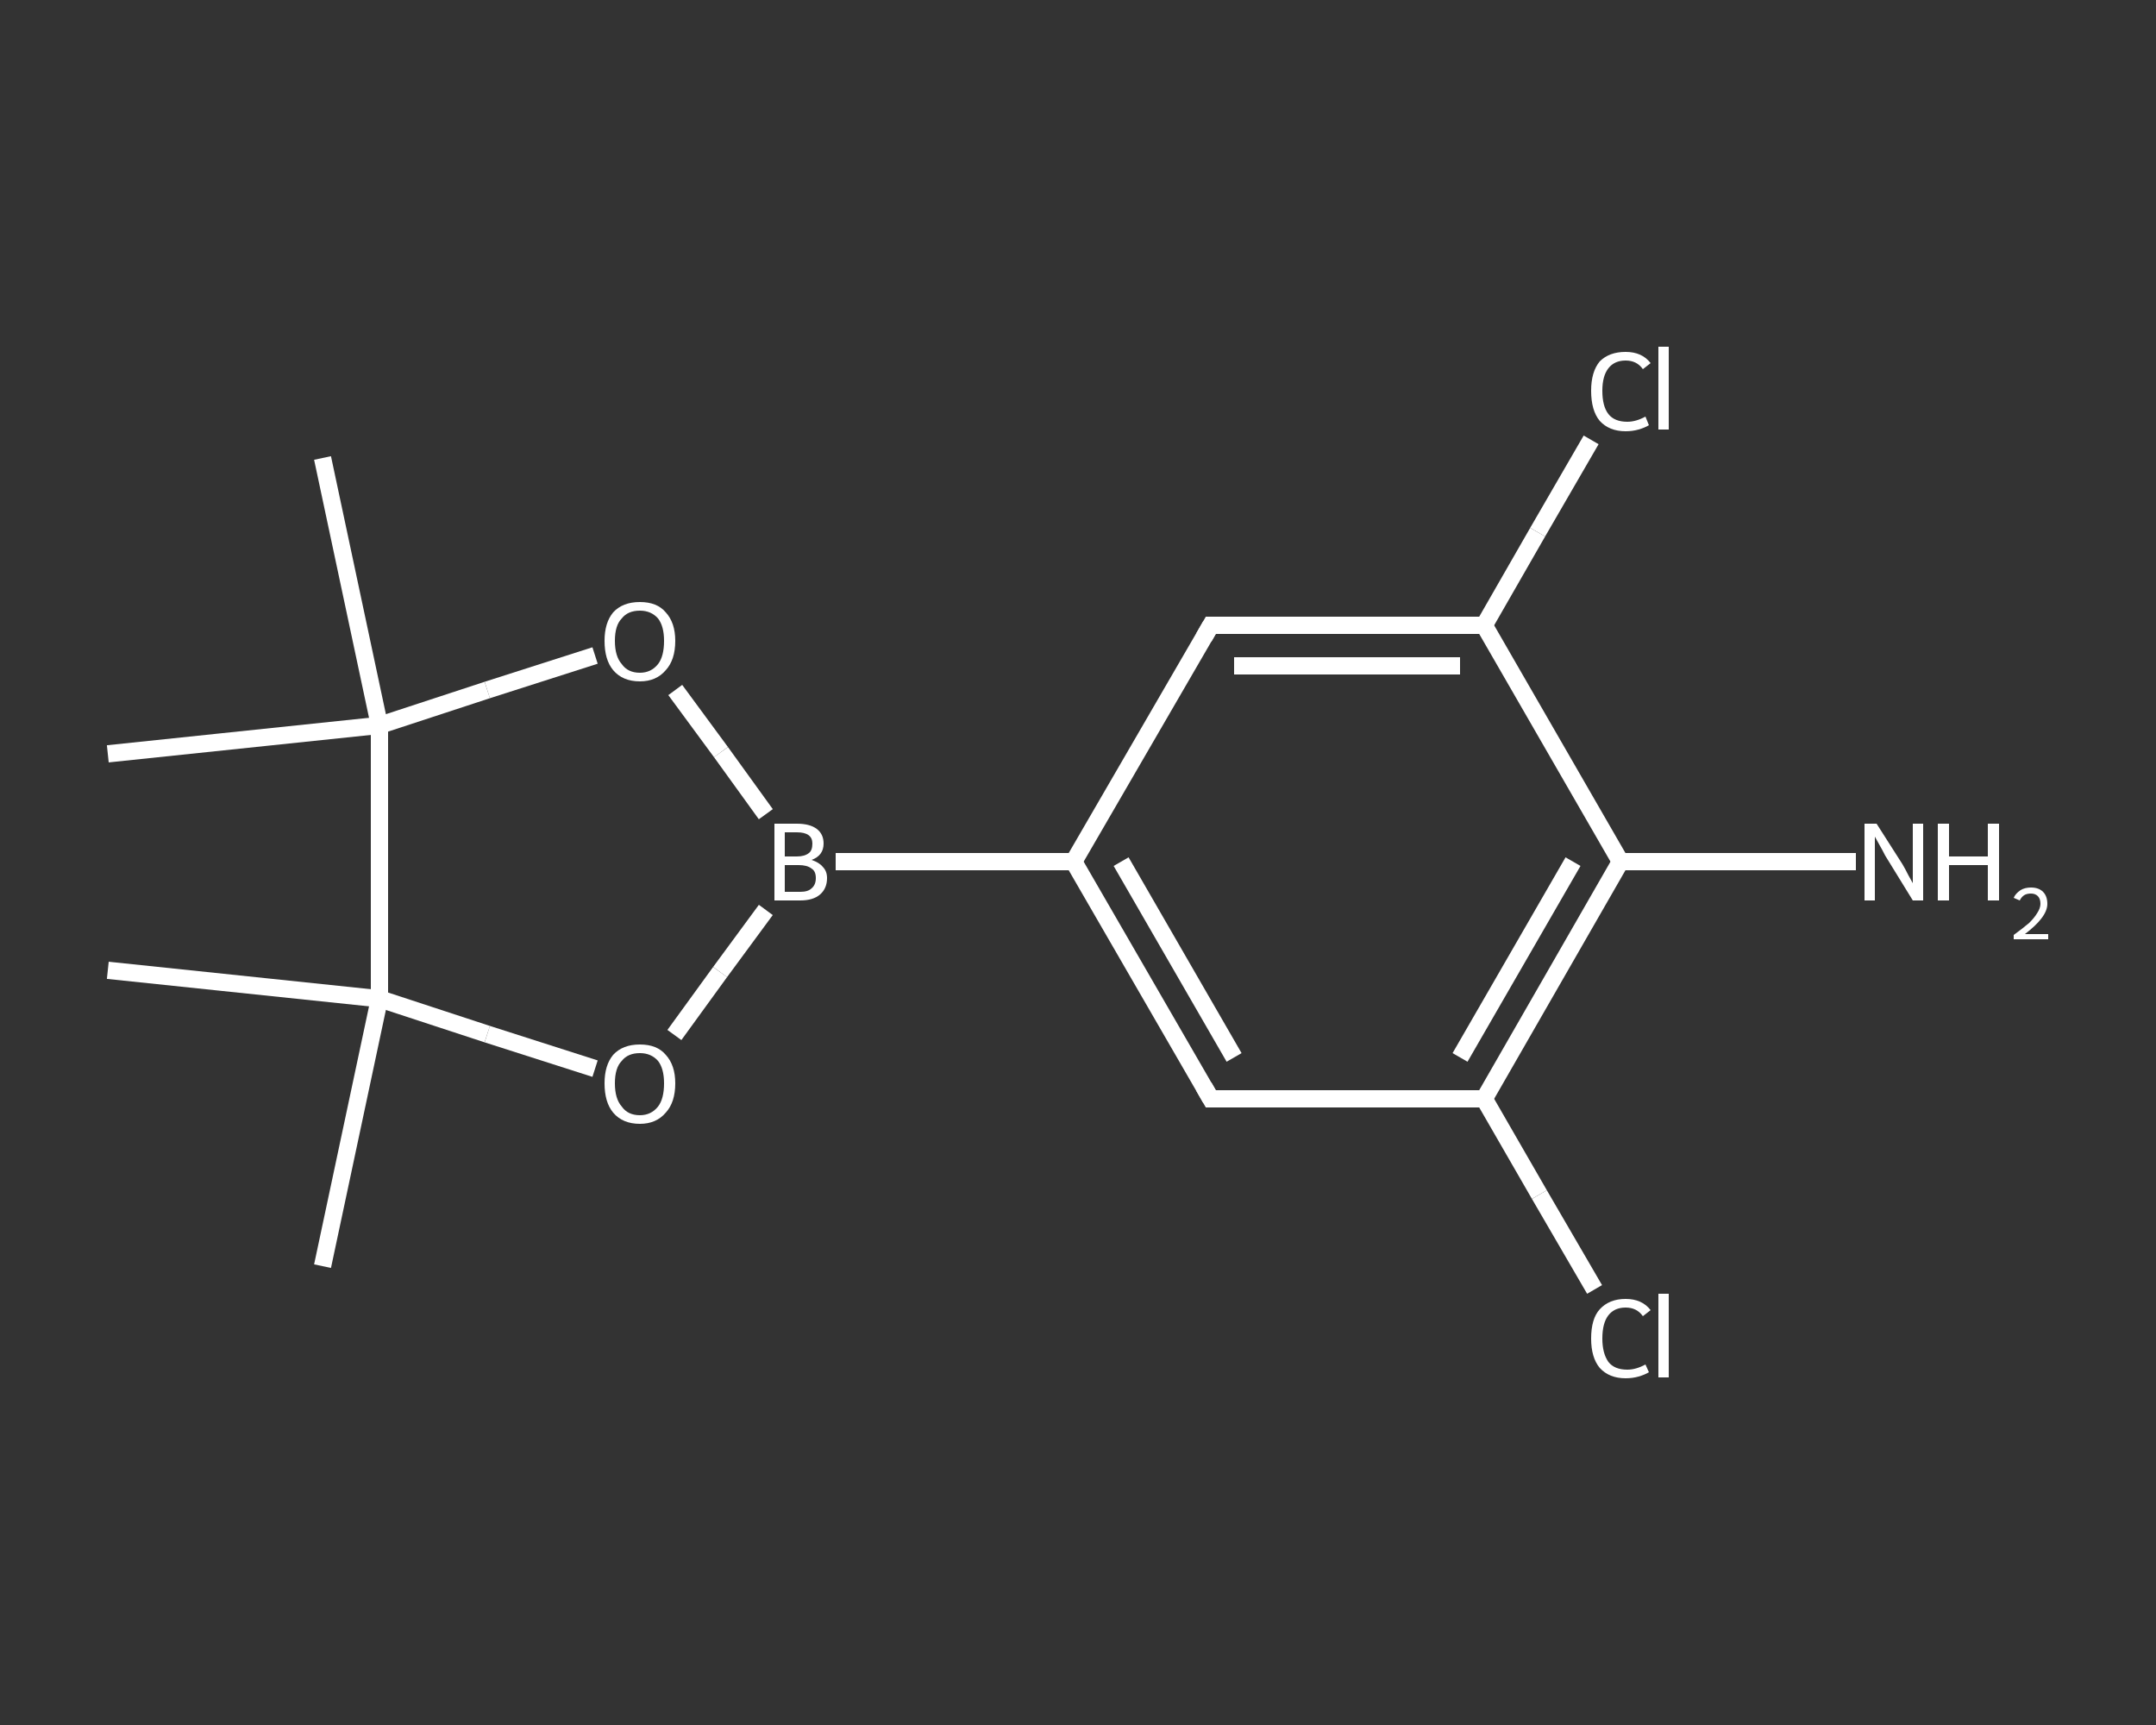 <?xml version='1.0' encoding='iso-8859-1'?>
<svg version='1.1' baseProfile='full'
              xmlns='http://www.w3.org/2000/svg'
                      xmlns:rdkit='http://www.rdkit.org/xml'
                      xmlns:xlink='http://www.w3.org/1999/xlink'
                  xml:space='preserve'
width='250px' height='200px' viewBox='0 0 250 200'>
<rect x="0" y="0" width="250" height="200" fill="#333333" stroke="none"/>
<!-- END OF HEADER -->
<rect style='opacity:1.0;fill:transparent;stroke:none' width='250.0' height='200.0' x='0.0' y='0.0'> </rect>
<path class='bond-0 atom-0 atom-1' d='M 37.4,146.8 L 44.0,115.8' style='fill:none;fill-rule:evenodd;stroke:#FFFFFF;stroke-width:2.0px;stroke-linecap:butt;stroke-linejoin:miter;stroke-opacity:1' />
<path class='bond-1 atom-1 atom-2' d='M 44.0,115.8 L 12.5,112.5' style='fill:none;fill-rule:evenodd;stroke:#FFFFFF;stroke-width:2.0px;stroke-linecap:butt;stroke-linejoin:miter;stroke-opacity:1' />
<path class='bond-2 atom-1 atom-3' d='M 44.0,115.8 L 56.5,119.9' style='fill:none;fill-rule:evenodd;stroke:#FFFFFF;stroke-width:2.0px;stroke-linecap:butt;stroke-linejoin:miter;stroke-opacity:1' />
<path class='bond-2 atom-1 atom-3' d='M 56.5,119.9 L 69.0,123.9' style='fill:none;fill-rule:evenodd;stroke:#FFFFFF;stroke-width:2.0px;stroke-linecap:butt;stroke-linejoin:miter;stroke-opacity:1' />
<path class='bond-3 atom-3 atom-4' d='M 78.2,120.0 L 83.5,112.7' style='fill:none;fill-rule:evenodd;stroke:#FFFFFF;stroke-width:2.0px;stroke-linecap:butt;stroke-linejoin:miter;stroke-opacity:1' />
<path class='bond-3 atom-3 atom-4' d='M 83.5,112.7 L 88.8,105.5' style='fill:none;fill-rule:evenodd;stroke:#FFFFFF;stroke-width:2.0px;stroke-linecap:butt;stroke-linejoin:miter;stroke-opacity:1' />
<path class='bond-4 atom-4 atom-5' d='M 96.9,99.9 L 124.5,99.9' style='fill:none;fill-rule:evenodd;stroke:#FFFFFF;stroke-width:2.0px;stroke-linecap:butt;stroke-linejoin:miter;stroke-opacity:1' />
<path class='bond-5 atom-5 atom-6' d='M 124.5,99.9 L 140.4,127.4' style='fill:none;fill-rule:evenodd;stroke:#FFFFFF;stroke-width:2.0px;stroke-linecap:butt;stroke-linejoin:miter;stroke-opacity:1' />
<path class='bond-5 atom-5 atom-6' d='M 130.0,99.9 L 143.1,122.6' style='fill:none;fill-rule:evenodd;stroke:#FFFFFF;stroke-width:2.0px;stroke-linecap:butt;stroke-linejoin:miter;stroke-opacity:1' />
<path class='bond-6 atom-6 atom-7' d='M 140.4,127.4 L 172.1,127.4' style='fill:none;fill-rule:evenodd;stroke:#FFFFFF;stroke-width:2.0px;stroke-linecap:butt;stroke-linejoin:miter;stroke-opacity:1' />
<path class='bond-7 atom-7 atom-8' d='M 172.1,127.4 L 178.5,138.5' style='fill:none;fill-rule:evenodd;stroke:#FFFFFF;stroke-width:2.0px;stroke-linecap:butt;stroke-linejoin:miter;stroke-opacity:1' />
<path class='bond-7 atom-7 atom-8' d='M 178.5,138.5 L 184.9,149.5' style='fill:none;fill-rule:evenodd;stroke:#FFFFFF;stroke-width:2.0px;stroke-linecap:butt;stroke-linejoin:miter;stroke-opacity:1' />
<path class='bond-8 atom-7 atom-9' d='M 172.1,127.4 L 187.9,99.9' style='fill:none;fill-rule:evenodd;stroke:#FFFFFF;stroke-width:2.0px;stroke-linecap:butt;stroke-linejoin:miter;stroke-opacity:1' />
<path class='bond-8 atom-7 atom-9' d='M 169.3,122.6 L 182.4,99.9' style='fill:none;fill-rule:evenodd;stroke:#FFFFFF;stroke-width:2.0px;stroke-linecap:butt;stroke-linejoin:miter;stroke-opacity:1' />
<path class='bond-9 atom-9 atom-10' d='M 187.9,99.9 L 201.5,99.9' style='fill:none;fill-rule:evenodd;stroke:#FFFFFF;stroke-width:2.0px;stroke-linecap:butt;stroke-linejoin:miter;stroke-opacity:1' />
<path class='bond-9 atom-9 atom-10' d='M 201.5,99.9 L 215.2,99.9' style='fill:none;fill-rule:evenodd;stroke:#FFFFFF;stroke-width:2.0px;stroke-linecap:butt;stroke-linejoin:miter;stroke-opacity:1' />
<path class='bond-10 atom-9 atom-11' d='M 187.9,99.9 L 172.1,72.5' style='fill:none;fill-rule:evenodd;stroke:#FFFFFF;stroke-width:2.0px;stroke-linecap:butt;stroke-linejoin:miter;stroke-opacity:1' />
<path class='bond-11 atom-11 atom-12' d='M 172.1,72.5 L 178.3,61.7' style='fill:none;fill-rule:evenodd;stroke:#FFFFFF;stroke-width:2.0px;stroke-linecap:butt;stroke-linejoin:miter;stroke-opacity:1' />
<path class='bond-11 atom-11 atom-12' d='M 178.3,61.7 L 184.5,51.0' style='fill:none;fill-rule:evenodd;stroke:#FFFFFF;stroke-width:2.0px;stroke-linecap:butt;stroke-linejoin:miter;stroke-opacity:1' />
<path class='bond-12 atom-11 atom-13' d='M 172.1,72.5 L 140.4,72.5' style='fill:none;fill-rule:evenodd;stroke:#FFFFFF;stroke-width:2.0px;stroke-linecap:butt;stroke-linejoin:miter;stroke-opacity:1' />
<path class='bond-12 atom-11 atom-13' d='M 169.3,77.2 L 143.1,77.2' style='fill:none;fill-rule:evenodd;stroke:#FFFFFF;stroke-width:2.0px;stroke-linecap:butt;stroke-linejoin:miter;stroke-opacity:1' />
<path class='bond-13 atom-4 atom-14' d='M 88.8,94.4 L 83.6,87.2' style='fill:none;fill-rule:evenodd;stroke:#FFFFFF;stroke-width:2.0px;stroke-linecap:butt;stroke-linejoin:miter;stroke-opacity:1' />
<path class='bond-13 atom-4 atom-14' d='M 83.6,87.2 L 78.3,80.0' style='fill:none;fill-rule:evenodd;stroke:#FFFFFF;stroke-width:2.0px;stroke-linecap:butt;stroke-linejoin:miter;stroke-opacity:1' />
<path class='bond-14 atom-14 atom-15' d='M 69.0,76.0 L 56.5,80.0' style='fill:none;fill-rule:evenodd;stroke:#FFFFFF;stroke-width:2.0px;stroke-linecap:butt;stroke-linejoin:miter;stroke-opacity:1' />
<path class='bond-14 atom-14 atom-15' d='M 56.5,80.0 L 44.0,84.1' style='fill:none;fill-rule:evenodd;stroke:#FFFFFF;stroke-width:2.0px;stroke-linecap:butt;stroke-linejoin:miter;stroke-opacity:1' />
<path class='bond-15 atom-15 atom-16' d='M 44.0,84.1 L 12.5,87.4' style='fill:none;fill-rule:evenodd;stroke:#FFFFFF;stroke-width:2.0px;stroke-linecap:butt;stroke-linejoin:miter;stroke-opacity:1' />
<path class='bond-16 atom-15 atom-17' d='M 44.0,84.1 L 37.4,53.1' style='fill:none;fill-rule:evenodd;stroke:#FFFFFF;stroke-width:2.0px;stroke-linecap:butt;stroke-linejoin:miter;stroke-opacity:1' />
<path class='bond-17 atom-15 atom-1' d='M 44.0,84.1 L 44.0,115.8' style='fill:none;fill-rule:evenodd;stroke:#FFFFFF;stroke-width:2.0px;stroke-linecap:butt;stroke-linejoin:miter;stroke-opacity:1' />
<path class='bond-18 atom-13 atom-5' d='M 140.4,72.5 L 124.5,99.9' style='fill:none;fill-rule:evenodd;stroke:#FFFFFF;stroke-width:2.0px;stroke-linecap:butt;stroke-linejoin:miter;stroke-opacity:1' />
<path d='M 139.6,126.0 L 140.4,127.4 L 142.0,127.4' style='fill:none;stroke:#FFFFFF;stroke-width:2.0px;stroke-linecap:butt;stroke-linejoin:miter;stroke-opacity:1;' />
<path d='M 142.0,72.5 L 140.4,72.5 L 139.6,73.9' style='fill:none;stroke:#FFFFFF;stroke-width:2.0px;stroke-linecap:butt;stroke-linejoin:miter;stroke-opacity:1;' />
<path class='atom-3' d='M 70.1 125.6
Q 70.1 123.5, 71.1 122.3
Q 72.2 121.1, 74.2 121.1
Q 76.2 121.1, 77.2 122.3
Q 78.3 123.5, 78.3 125.6
Q 78.3 127.8, 77.2 129.0
Q 76.1 130.3, 74.2 130.3
Q 72.2 130.3, 71.1 129.0
Q 70.1 127.8, 70.1 125.6
M 74.2 129.3
Q 75.5 129.3, 76.3 128.3
Q 77.0 127.4, 77.0 125.6
Q 77.0 123.9, 76.3 123.0
Q 75.5 122.1, 74.2 122.1
Q 72.8 122.1, 72.1 123.0
Q 71.3 123.8, 71.3 125.6
Q 71.3 127.4, 72.1 128.3
Q 72.8 129.3, 74.2 129.3
' fill='#FFFFFF'/>
<path class='atom-4' d='M 94.1 99.7
Q 95.0 100.0, 95.4 100.5
Q 95.9 101.0, 95.9 101.8
Q 95.9 103.0, 95.1 103.7
Q 94.3 104.4, 92.8 104.4
L 89.8 104.4
L 89.8 95.5
L 92.4 95.5
Q 93.9 95.5, 94.7 96.1
Q 95.5 96.7, 95.5 97.8
Q 95.5 99.2, 94.1 99.7
M 91.0 96.5
L 91.0 99.3
L 92.4 99.3
Q 93.3 99.3, 93.8 98.9
Q 94.2 98.6, 94.2 97.8
Q 94.2 96.5, 92.4 96.5
L 91.0 96.5
M 92.8 103.4
Q 93.7 103.4, 94.1 103.0
Q 94.6 102.6, 94.6 101.8
Q 94.6 101.0, 94.1 100.7
Q 93.6 100.3, 92.6 100.3
L 91.0 100.3
L 91.0 103.4
L 92.8 103.4
' fill='#FFFFFF'/>
<path class='atom-8' d='M 184.5 155.2
Q 184.5 152.9, 185.5 151.8
Q 186.6 150.6, 188.5 150.6
Q 190.4 150.6, 191.4 151.9
L 190.5 152.6
Q 189.8 151.6, 188.5 151.6
Q 187.2 151.6, 186.5 152.5
Q 185.8 153.4, 185.8 155.2
Q 185.8 156.9, 186.5 157.9
Q 187.2 158.8, 188.7 158.8
Q 189.7 158.8, 190.8 158.2
L 191.2 159.1
Q 190.7 159.4, 190.0 159.6
Q 189.3 159.8, 188.5 159.8
Q 186.6 159.8, 185.5 158.6
Q 184.5 157.4, 184.5 155.2
' fill='#FFFFFF'/>
<path class='atom-8' d='M 192.3 150.0
L 193.5 150.0
L 193.5 159.7
L 192.3 159.7
L 192.3 150.0
' fill='#FFFFFF'/>
<path class='atom-10' d='M 217.6 95.5
L 220.6 100.2
Q 220.9 100.7, 221.3 101.5
Q 221.8 102.4, 221.8 102.4
L 221.8 95.5
L 223.0 95.5
L 223.0 104.4
L 221.8 104.4
L 218.6 99.2
Q 218.3 98.6, 217.9 97.9
Q 217.5 97.2, 217.4 97.0
L 217.4 104.4
L 216.2 104.4
L 216.2 95.5
L 217.6 95.5
' fill='#FFFFFF'/>
<path class='atom-10' d='M 224.7 95.5
L 226.0 95.5
L 226.0 99.3
L 230.5 99.3
L 230.5 95.5
L 231.8 95.5
L 231.8 104.4
L 230.5 104.4
L 230.5 100.3
L 226.0 100.3
L 226.0 104.4
L 224.7 104.4
L 224.7 95.5
' fill='#FFFFFF'/>
<path class='atom-10' d='M 233.5 104.1
Q 233.7 103.6, 234.3 103.2
Q 234.8 102.9, 235.5 102.9
Q 236.4 102.9, 236.9 103.4
Q 237.4 103.9, 237.4 104.8
Q 237.4 105.6, 236.7 106.5
Q 236.1 107.3, 234.8 108.3
L 237.5 108.3
L 237.5 108.9
L 233.5 108.9
L 233.5 108.4
Q 234.6 107.6, 235.3 107.0
Q 235.9 106.4, 236.2 105.9
Q 236.6 105.3, 236.6 104.8
Q 236.6 104.2, 236.3 103.9
Q 236.0 103.6, 235.5 103.6
Q 235.0 103.6, 234.7 103.8
Q 234.4 104.0, 234.2 104.4
L 233.5 104.1
' fill='#FFFFFF'/>
<path class='atom-12' d='M 184.5 45.3
Q 184.5 43.1, 185.5 41.9
Q 186.6 40.8, 188.5 40.8
Q 190.4 40.8, 191.4 42.1
L 190.5 42.8
Q 189.8 41.8, 188.5 41.8
Q 187.2 41.8, 186.5 42.7
Q 185.8 43.6, 185.8 45.3
Q 185.8 47.1, 186.5 48.0
Q 187.2 48.9, 188.7 48.9
Q 189.7 48.9, 190.8 48.3
L 191.2 49.3
Q 190.7 49.6, 190.0 49.8
Q 189.3 50.0, 188.5 50.0
Q 186.6 50.0, 185.5 48.8
Q 184.5 47.6, 184.5 45.3
' fill='#FFFFFF'/>
<path class='atom-12' d='M 192.3 40.2
L 193.5 40.2
L 193.5 49.8
L 192.3 49.8
L 192.3 40.2
' fill='#FFFFFF'/>
<path class='atom-14' d='M 70.1 74.3
Q 70.1 72.2, 71.1 71.0
Q 72.2 69.8, 74.2 69.8
Q 76.2 69.8, 77.2 71.0
Q 78.3 72.2, 78.3 74.3
Q 78.3 76.5, 77.2 77.7
Q 76.1 79.0, 74.2 79.0
Q 72.2 79.0, 71.1 77.7
Q 70.1 76.5, 70.1 74.3
M 74.2 78.0
Q 75.5 78.0, 76.3 77.0
Q 77.0 76.1, 77.0 74.3
Q 77.0 72.6, 76.3 71.7
Q 75.5 70.8, 74.2 70.8
Q 72.8 70.8, 72.1 71.7
Q 71.3 72.5, 71.3 74.3
Q 71.3 76.1, 72.1 77.0
Q 72.8 78.0, 74.2 78.0
' fill='#FFFFFF'/>
</svg>
